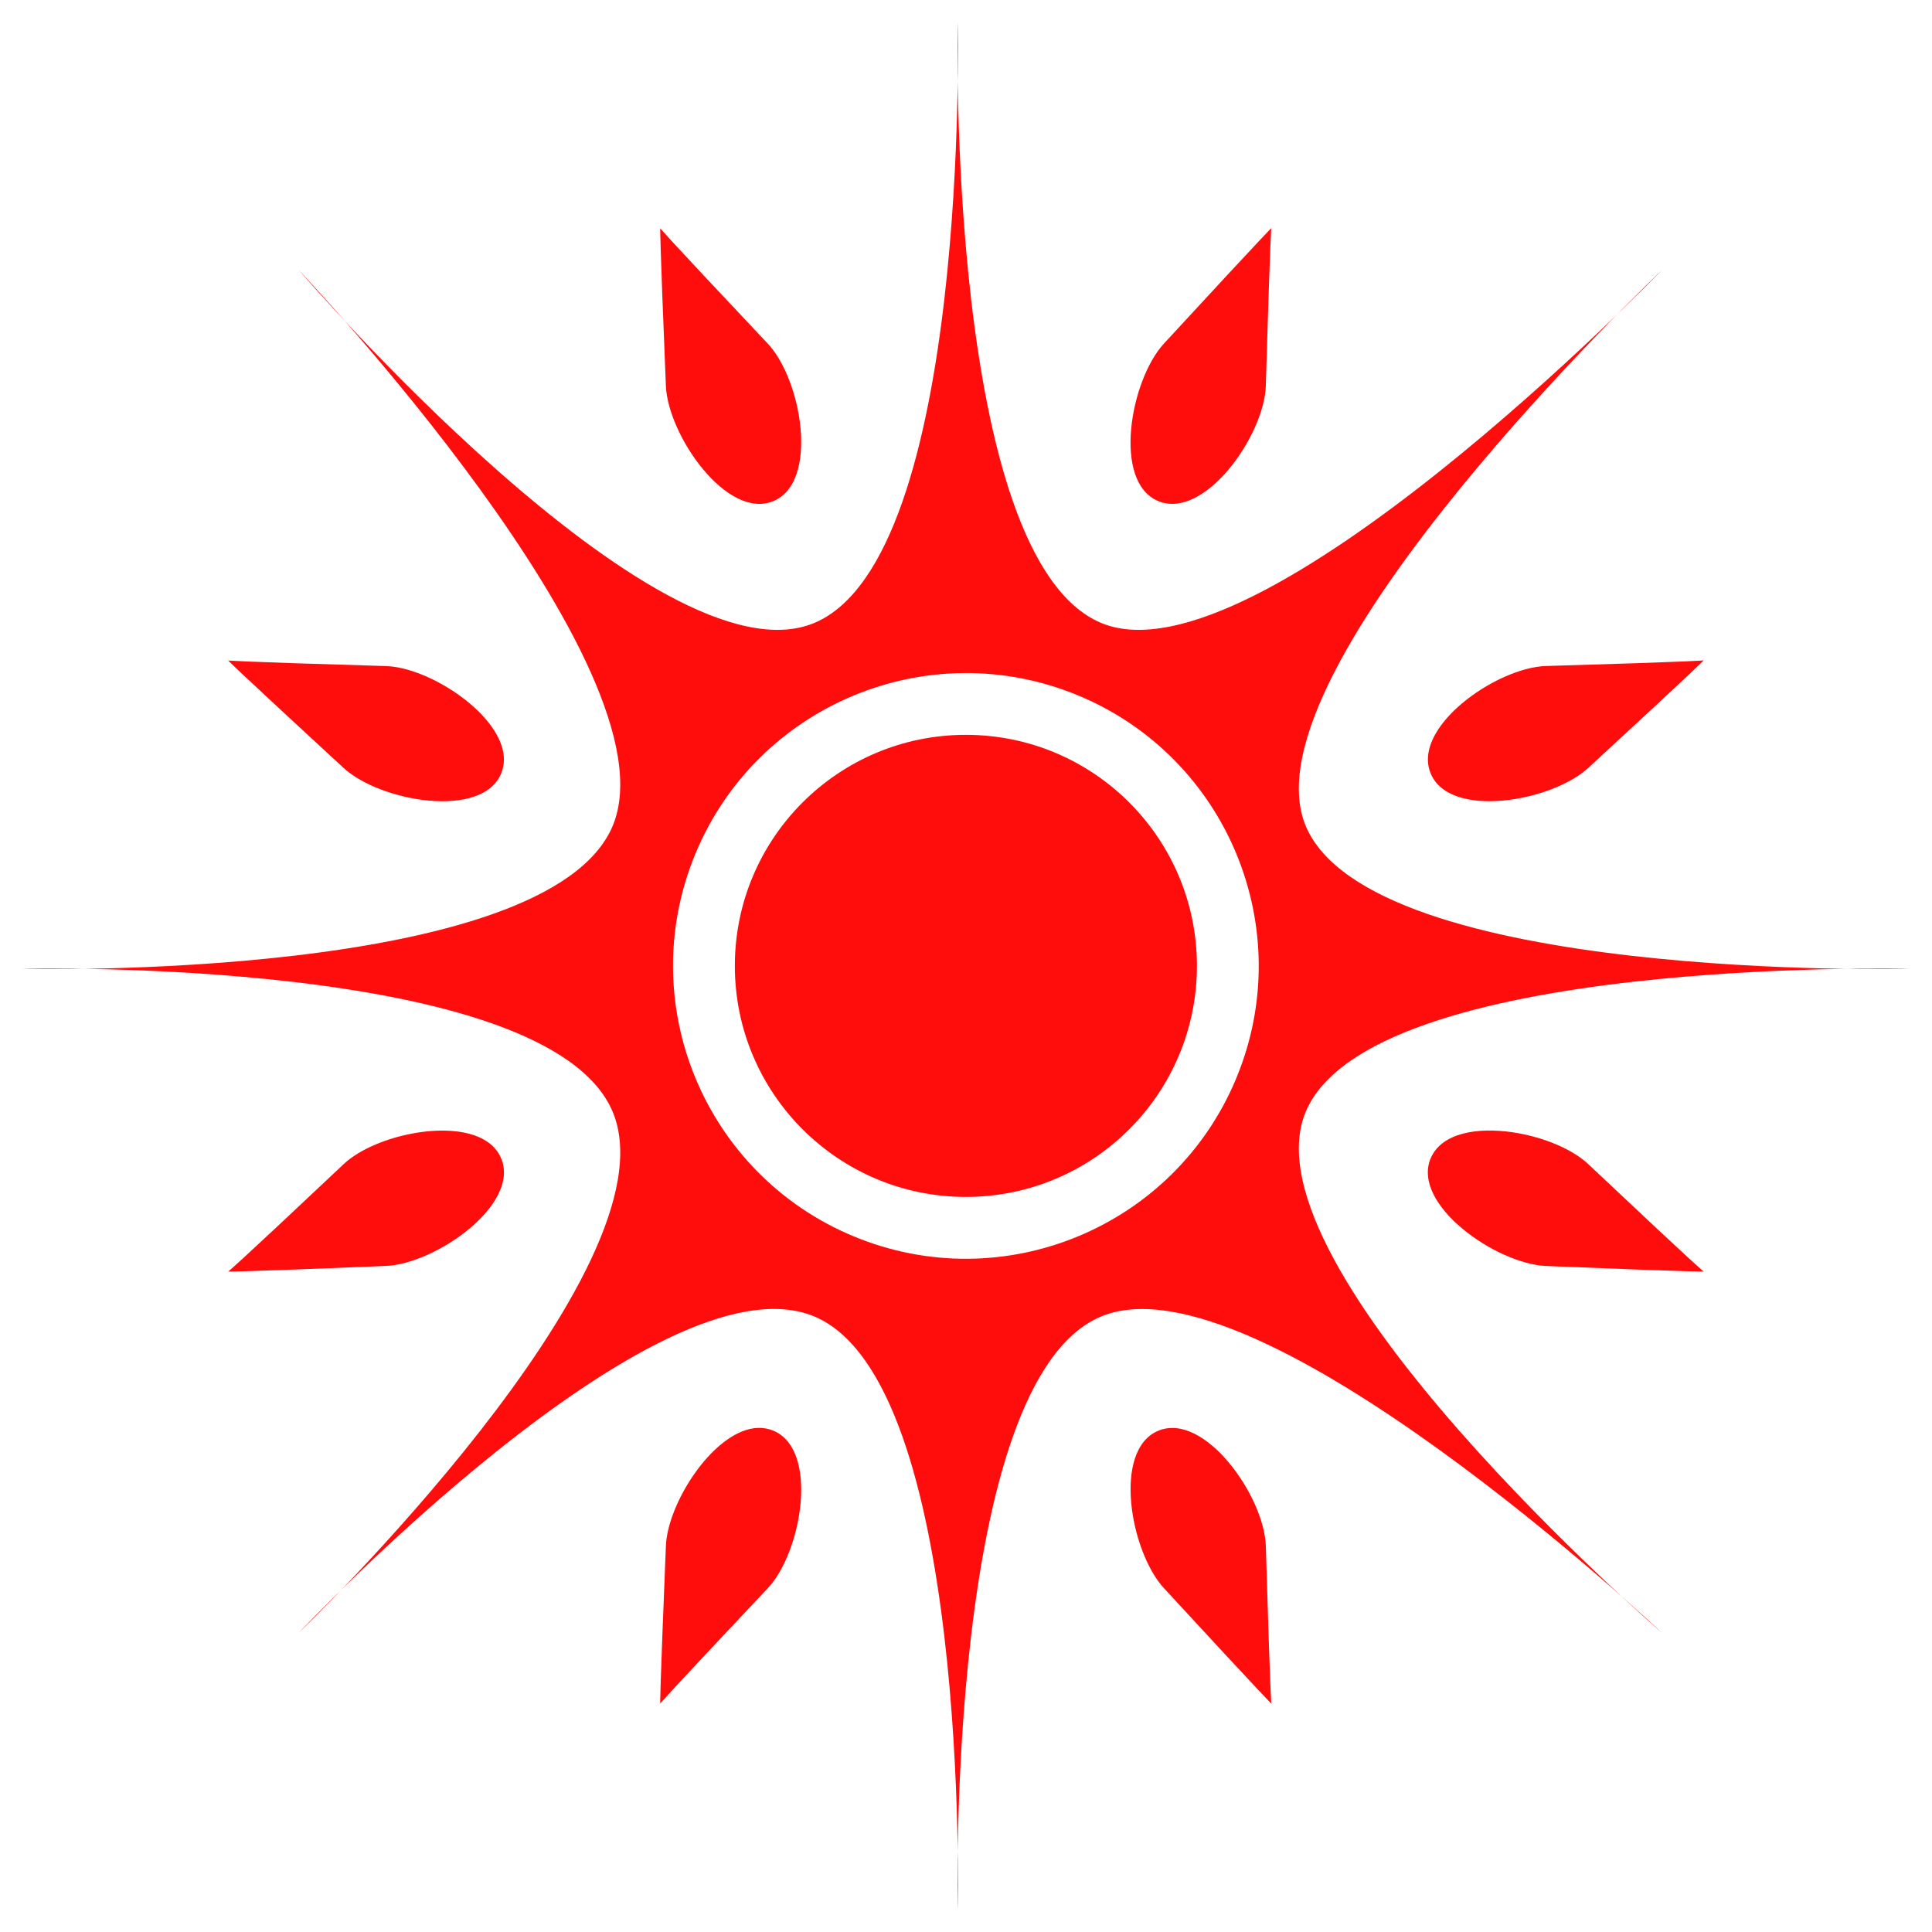 <?xml version="1.0" encoding="UTF-8" standalone="no"?>
<!-- Created with Inkscape (http://www.inkscape.org/) -->

<svg
   xmlns:dc="http://purl.org/dc/elements/1.1/"
   xmlns:cc="http://creativecommons.org/ns#"
   xmlns:rdf="http://www.w3.org/1999/02/22-rdf-syntax-ns#"
   xmlns:svg="http://www.w3.org/2000/svg"
   xmlns="http://www.w3.org/2000/svg"
   version="1.0"
   width="256"
   height="256"
   id="svg2">
  <defs
     id="defs10" />
  <g
     transform="matrix(0.483,0,0,0.483,-0.725,-0.671)"
     id="g2235"
     style="fill:#ff0c0c;fill-opacity:1;stroke:none;display:inline">
    <path
       d="m 329.863,266.368 c 0,35.006 -28.378,63.383 -63.383,63.383 -35.006,0 -63.383,-28.378 -63.383,-63.383 0,-35.006 28.378,-63.383 63.383,-63.383 35.006,0 63.383,28.378 63.383,63.383 z"
       id="path2173"
       style="fill:#ff0c0c;fill-opacity:1;stroke:none" />
    <path
       d="m 264.243,7.6 c -2e-5,10e-6 3.4,146.978 -39.426,164.718 -42.826,17.74 -141.349,-96.848 -141.349,-96.848 2e-5,-1e-5 103.888,109.585 86.15,152.413 -17.739,42.828 -161.906,39.3 -161.906,39.3 0,10e-6 144.162,-3.528 161.906,39.3 17.744,42.827 -86.15,142.862 -86.15,142.862 -2e-5,1.4e-4 98.521,-104.572 141.349,-86.834 42.828,17.739 39.426,162.627 39.426,162.627 0,0 -3.444,-144.987 39.426,-162.627 42.87,-17.64 153.769,86.834 153.769,86.834 5e-5,-2e-5 -115.502,-100.034 -97.764,-142.862 17.739,-42.828 165.573,-39.3 165.573,-39.3 10e-6,6e-5 -147.823,3.542 -165.573,-39.3 -17.75,-42.842 97.764,-152.413 97.764,-152.413 -6e-5,0 -110.939,114.582 -153.769,96.848 C 260.84,154.584 264.243,7.6 264.243,7.6 z M 297.239,192.162 c 40.969,16.973 60.42,63.995 43.447,104.965 -16.973,40.969 -63.966,60.432 -104.936,43.459 -40.969,-16.973 -60.461,-63.978 -43.488,-104.948 16.973,-40.969 64.007,-60.449 104.977,-43.476 z"
       id="path3230"
       style="fill:#ff0c0c;fill-opacity:1;stroke:none" />
    <path
       d="m 182.627,64.011 c -1e-5,-2e-5 -0.208,0.071 1.551,43.211 0.554,13.597 16.787,36.899 29.459,31.65 12.672,-5.249 7.818,-33.323 -1.519,-43.224 -29.629,-31.416 -29.491,-31.637 -29.491,-31.637 z m 167.647,-0.027 c 0,2e-5 -0.197,-0.088 -29.458,31.66 -9.223,10.007 -14.228,37.968 -1.556,43.217 12.673,5.249 29.104,-18.039 29.502,-31.642 1.264,-43.165 1.511,-43.236 1.511,-43.236 z M 64.081,182.573 c 4e-5,1e-5 -0.075,0.228 31.673,29.489 10.007,9.223 37.987,14.184 43.236,1.511 4.101,-9.901 -9.255,-22.075 -21.767,-27.119 -3.503,-1.412 -6.918,-2.252 -9.893,-2.339 -43.165,-1.264 -43.248,-1.543 -43.248,-1.543 z m 40.359,132.836 c -3.476,1.479 -6.485,3.297 -8.651,5.339 -31.416,29.629 -31.681,29.472 -31.681,29.472 0,-2e-5 0.115,0.227 43.255,-1.532 13.597,-0.554 36.886,-16.818 31.637,-29.491 -4.101,-9.9 -22.146,-9.069 -34.56,-3.789 z M 414.215,187.088 c -12.046,5.376 -24.165,16.979 -20.228,26.484 5.249,12.672 33.249,7.691 43.255,-1.532 31.747,-29.262 31.637,-29.491 31.637,-29.491 0,0 -0.046,0.285 -43.211,1.551 -3.401,0.1 -7.438,1.197 -11.453,2.989 z m -209.215,207.031 c -10.398,4.228 -20.388,20.788 -20.82,31.41 -1.757,43.14 -1.556,43.217 -1.556,43.217 -1e-5,-3e-5 -0.125,-0.225 29.502,-31.642 9.336,-9.901 14.184,-37.987 1.511,-43.236 -2.772,-1.148 -5.726,-0.934 -8.638,0.25 z m 194.969,-80.727 c -2.753,1.235 -4.896,3.142 -6.003,5.815 -5.249,12.673 18.076,28.935 31.673,29.489 43.14,1.757 43.236,1.511 43.236,1.511 -10e-6,-1e-5 -0.243,0.169 -31.66,-29.458 -2.475,-2.334 -6.089,-4.409 -10.195,-5.981 -8.854,-3.39 -20.014,-4.531 -27.05,-1.376 z m -80.694,80.498 c -12.672,5.249 -7.673,33.204 1.551,43.211 29.262,31.747 29.459,31.65 29.459,31.65 0,0 -0.254,-0.059 -1.519,-43.224 -0.399,-13.603 -16.818,-36.886 -29.491,-31.637 z"
       id="path4237"
       style="fill:#ff0c0c;fill-opacity:1;stroke:none" />
  </g>
</svg>
